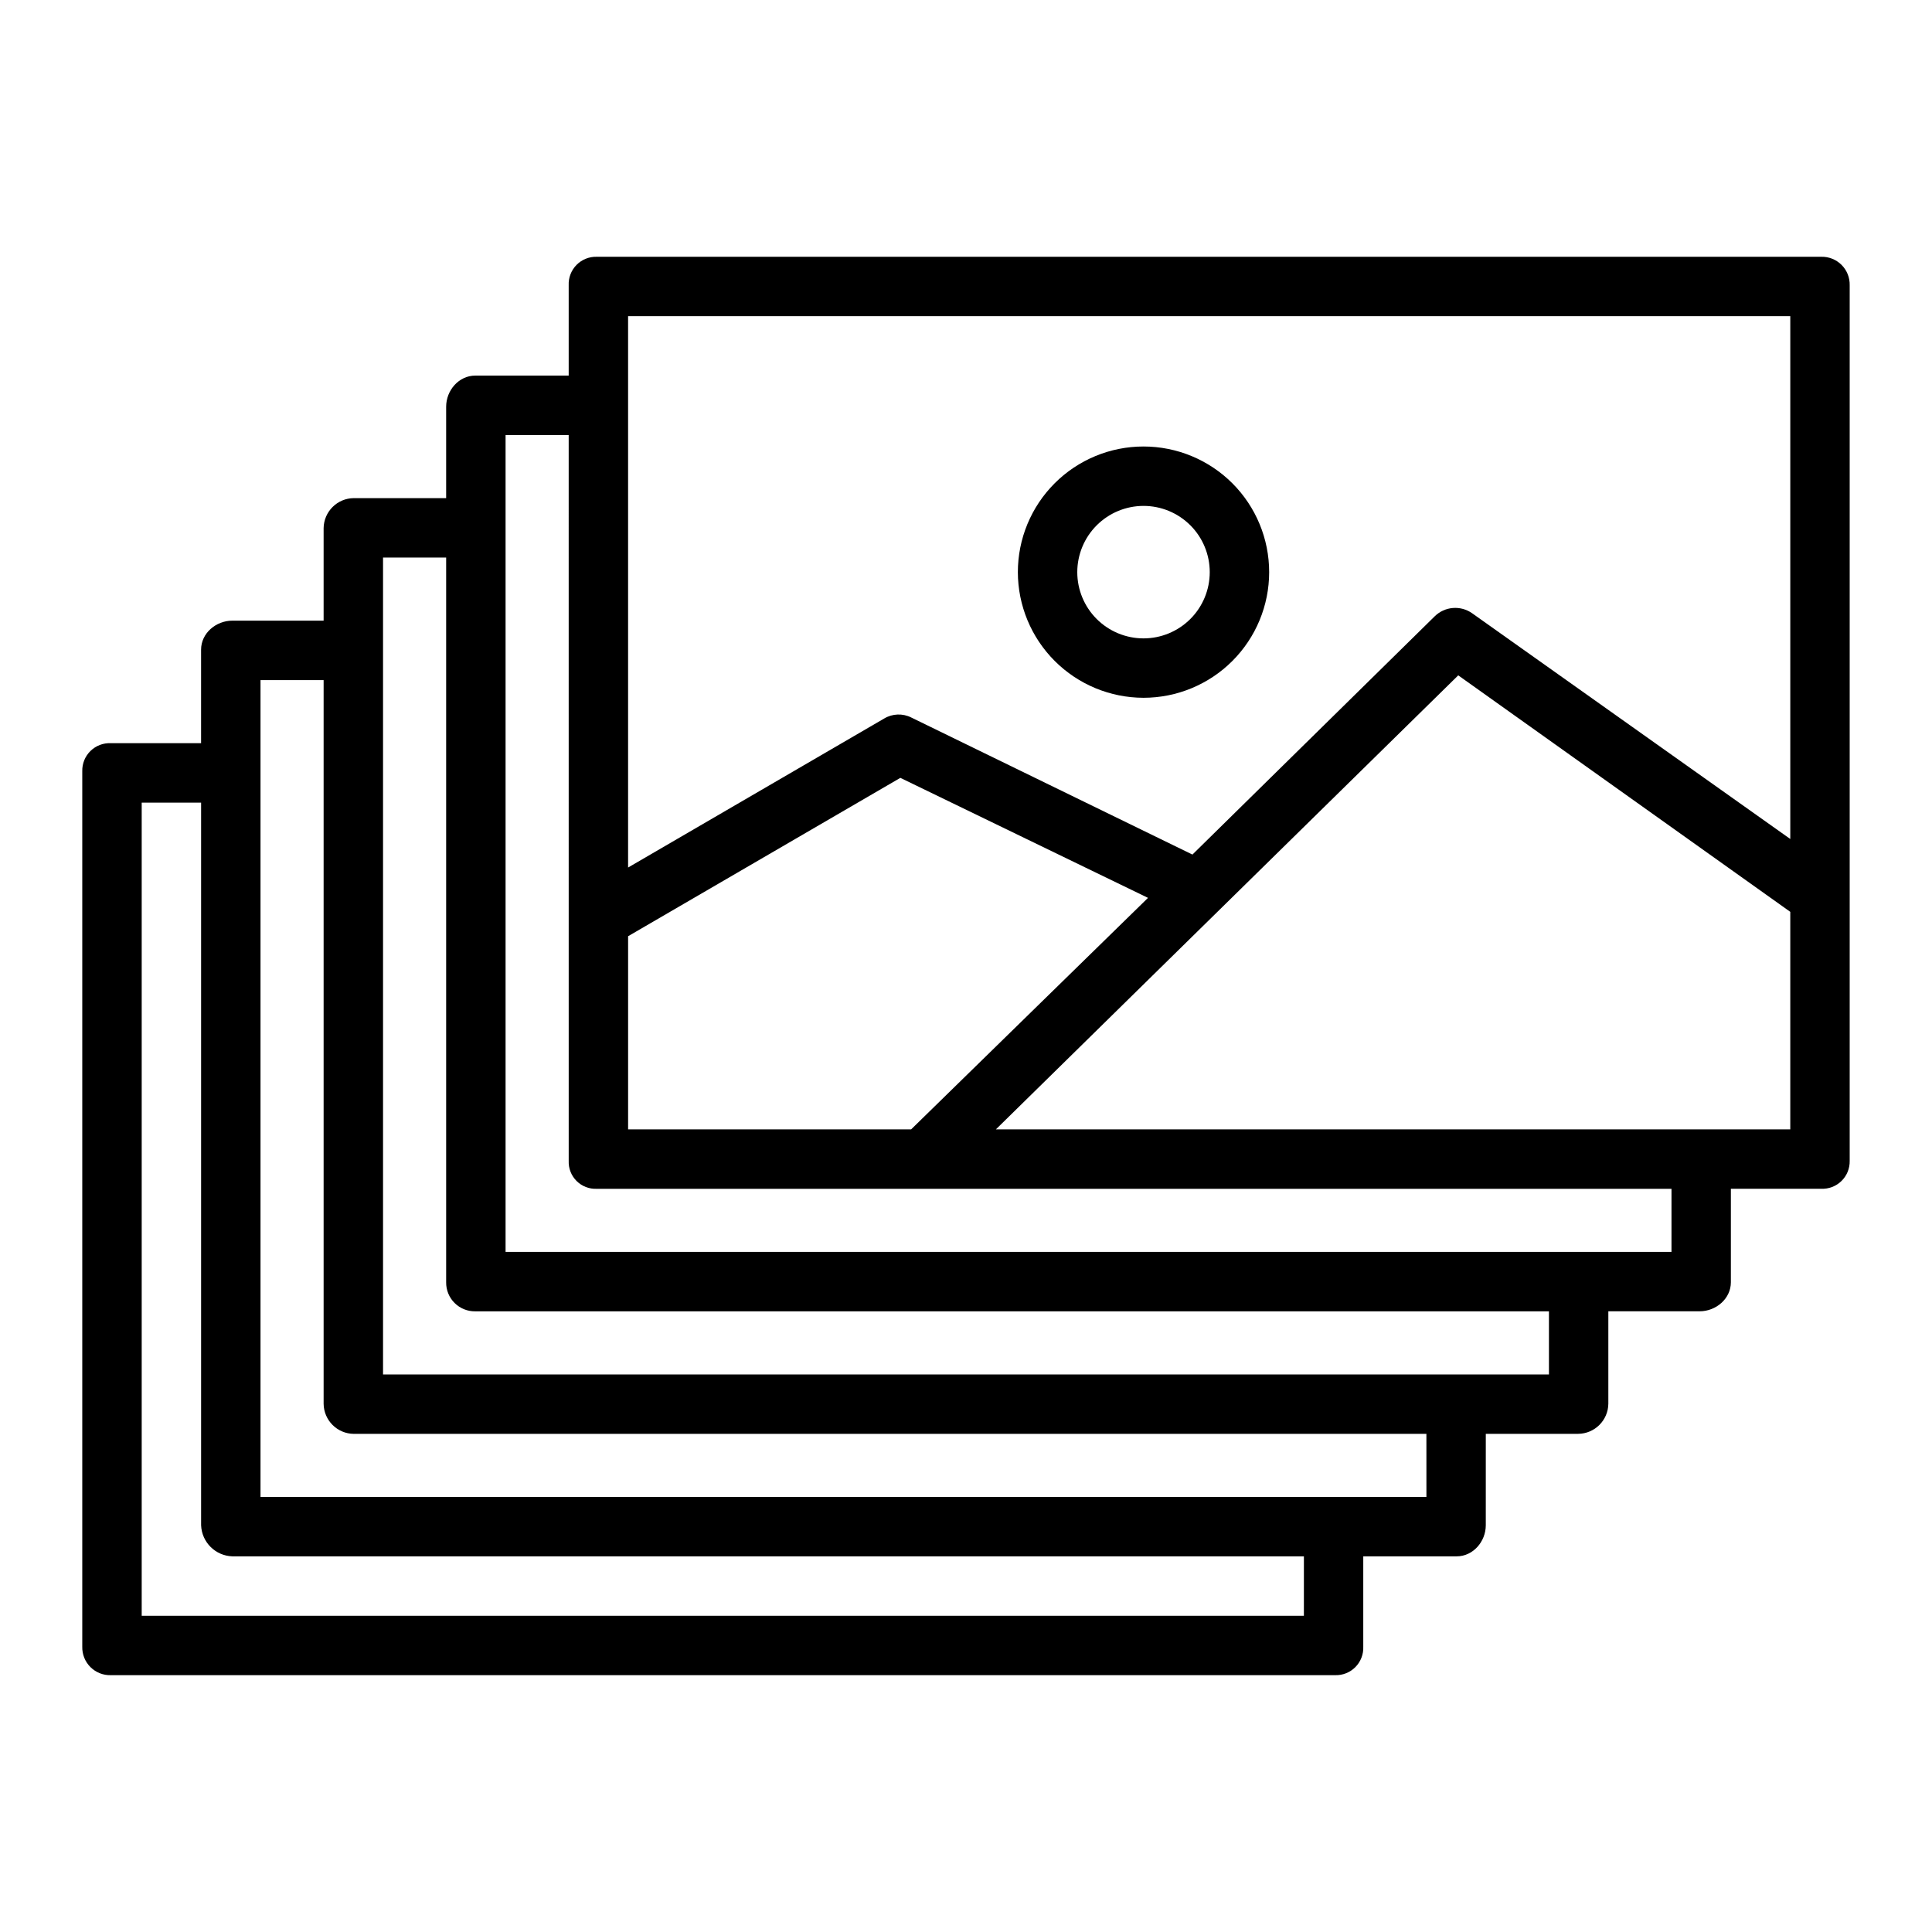 <?xml version="1.0" encoding="UTF-8"?>
<!-- The Best Svg Icon site in the world: iconSvg.co, Visit us! https://iconsvg.co -->
<svg fill="#000000" width="800px" height="800px" version="1.1" viewBox="144 144 512 512" xmlns="http://www.w3.org/2000/svg">
 <g>
  <path d="m626.6 212.05h-324.45c-2.012-0.059-3.953 0.723-5.363 2.152-1.41 1.434-2.164 3.387-2.078 5.394v23.941h-24.75c-4.348 0-7.723 3.898-7.723 8.246v24.227h-24.465c-4.391 0.031-7.949 3.57-8.008 7.965v24.504h-24.18c-4.348 0-8.293 3.336-8.293 7.684v24.789h-23.898c-2.008-0.094-3.965 0.648-5.402 2.051-1.441 1.402-2.231 3.34-2.188 5.352v232.04c-0.051 2.023 0.734 3.981 2.168 5.406 1.438 1.43 3.398 2.203 5.422 2.137h324.45c2.008 0.059 3.949-0.723 5.359-2.152 1.41-1.43 2.164-3.383 2.078-5.391v-23.945h24.746c4.348 0 7.723-3.898 7.723-8.246l0.004-24.223h24.465c4.394-0.035 7.953-3.574 8.008-7.965v-24.508h24.184c4.348 0 8.289-3.336 8.289-7.684v-24.789h23.898c2.008 0.098 3.965-0.645 5.406-2.051 1.438-1.402 2.231-3.34 2.184-5.348v-232.04c0.051-2.027-0.734-3.981-2.168-5.41-1.438-1.426-3.398-2.199-5.422-2.137zm-8.156 15.742v138.55l-84.27-59.793h0.004c-3.086-2.203-7.309-1.863-9.996 0.809l-64.176 63.109-74.512-36.32c-2.277-1.148-4.988-1.047-7.176 0.266l-67.867 39.492v-146.11zm-307.99 215.5v-51.184l72.148-41.969 65.633 31.805-62.77 61.348zm179.09 128.91h-307.99v-215.5h15.742v191.5c0.168 4.5 3.789 8.105 8.293 8.246h283.96zm32.473-31.488h-308.98v-216.48h16.727v191.79c0.059 4.391 3.617 7.93 8.008 7.965h284.24zm32.473-32.473h-308.98v-216.48h16.727v192.07c-0.027 2.055 0.781 4.027 2.238 5.477 1.453 1.445 3.434 2.242 5.484 2.207h284.53zm32.473-32.473h-308.98v-216.48h16.727l0.004 192.36c-0.082 1.992 0.68 3.926 2.094 5.332 1.414 1.406 3.356 2.156 5.348 2.066h284.81zm-179.04-32.473 122.53-120.32 87.992 62.672v57.652z"/>
  <path d="m447.04 328.92c8.832 0 17.301-3.508 23.547-9.754 6.242-6.242 9.754-14.711 9.754-23.543 0-8.832-3.508-17.301-9.754-23.547-6.246-6.242-14.715-9.75-23.547-9.75-8.828 0-17.301 3.508-23.543 9.75-6.246 6.246-9.754 14.715-9.754 23.547 0.012 8.828 3.523 17.293 9.766 23.535 6.242 6.242 14.703 9.75 23.531 9.762zm0-50.852c4.656 0 9.121 1.852 12.414 5.141 3.293 3.293 5.141 7.758 5.141 12.414s-1.848 9.121-5.141 12.414c-3.293 3.289-7.758 5.141-12.41 5.141-4.656 0-9.121-1.852-12.414-5.141-3.293-3.293-5.141-7.758-5.141-12.414 0.004-4.652 1.855-9.113 5.144-12.406 3.293-3.289 7.754-5.141 12.406-5.148z"/>
 </g>
</svg>